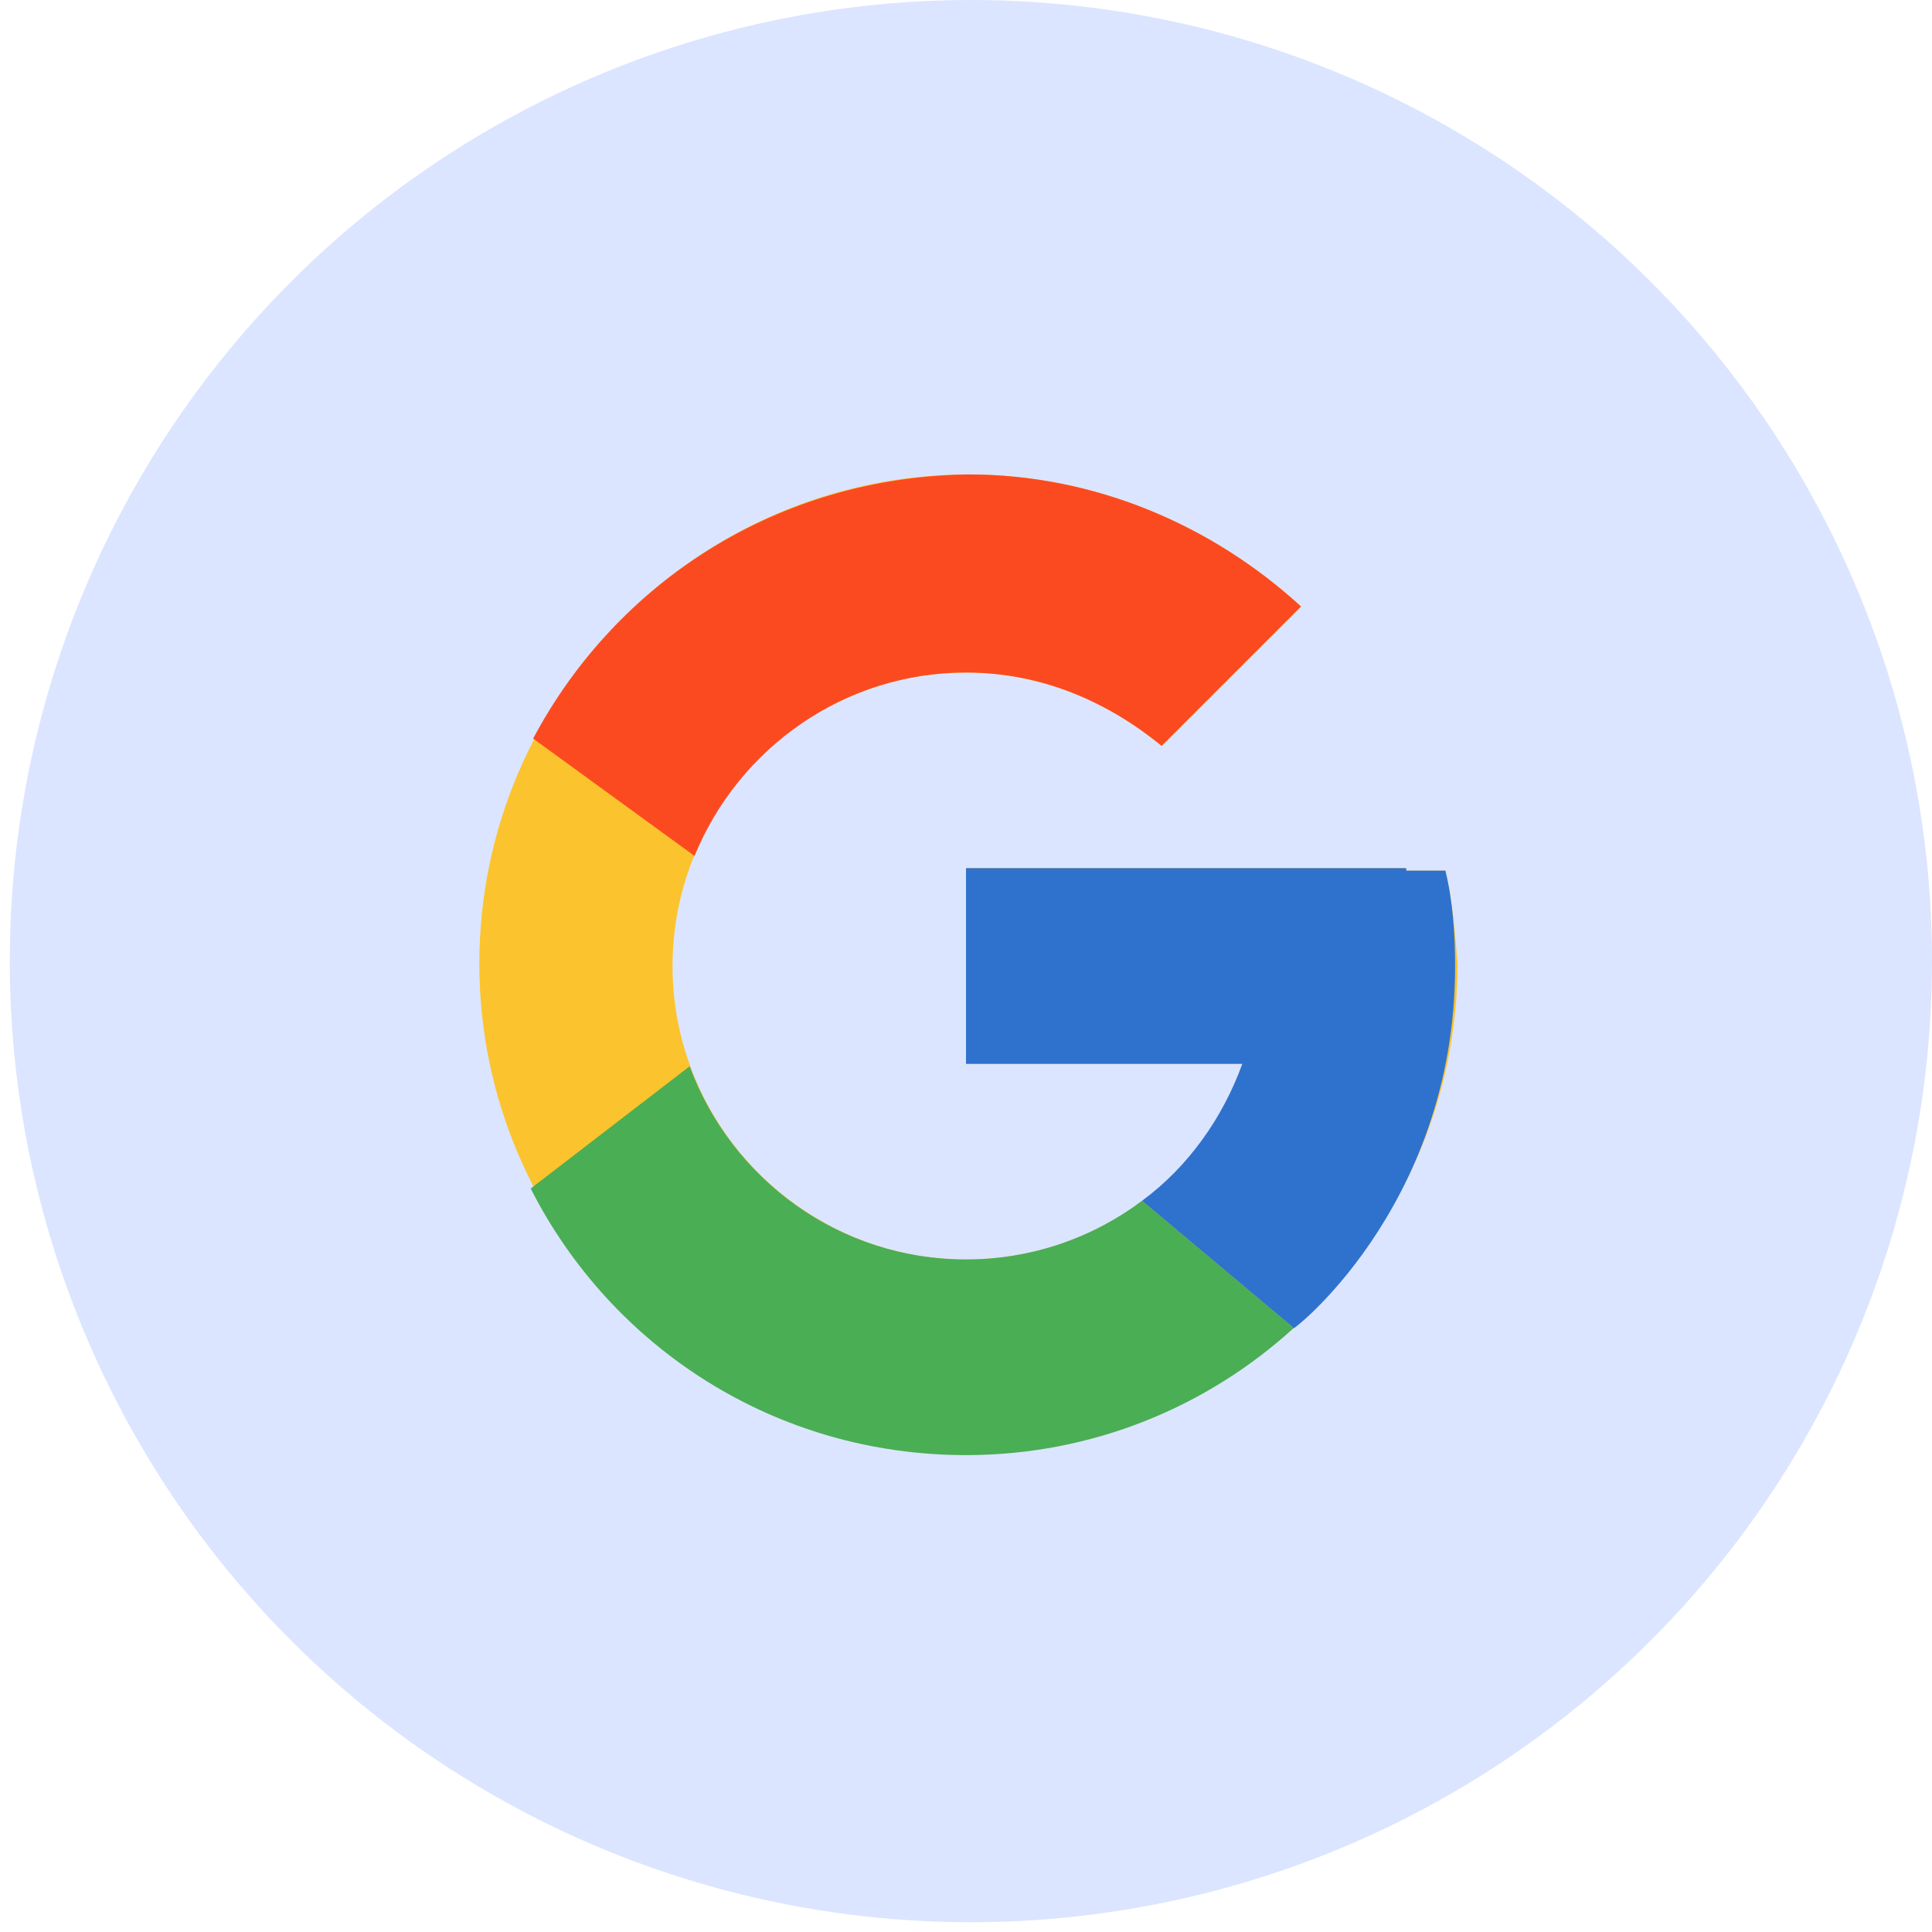 <?xml version="1.0" encoding="utf-8"?>
<!-- Generator: Adobe Illustrator 29.0.1, SVG Export Plug-In . SVG Version: 9.03 Build 54978)  -->
<svg version="1.0" id="Layer_1" xmlns="http://www.w3.org/2000/svg" xmlns:xlink="http://www.w3.org/1999/xlink" x="0px" y="0px"
	 viewBox="0 0 79 79" style="enable-background:new 0 0 79 79;" xml:space="preserve">
<style type="text/css">
	.st0{fill:#DBE5FF;}
	.st1{fill:#FBC32E;}
	.st2{fill:#FC4A20;}
	.st3{fill:#4AAE54;}
	.st4{fill:#2E72CE;}
</style>
<circle class="st0" cx="39.7" cy="39.3" r="39.3"/>
<g>
	<path class="st1" d="M59.1,35.6h-1.6v-0.1h-18v8h11.3c-1.6,4.7-6.1,8-11.3,8c-6.6,0-12-5.4-12-12s5.4-12,12-12c3.1,0,5.8,1.2,8,3
		l5.7-5.7c-3.6-3.3-8.4-5.4-13.6-5.4c-11,0-20,9-20,20s9,20,20,20s20-9,20-20C59.5,38.2,59.4,36.8,59.1,35.6z"/>
	<path class="st2" d="M21.8,30.2l6.6,4.8c1.8-4.4,6.1-7.5,11.1-7.5c3.1,0,5.8,1.2,8,3l5.7-5.7c-3.6-3.3-8.4-5.4-13.6-5.4
		C31.8,19.5,25.2,23.8,21.8,30.2z"/>
	<path class="st3" d="M39.5,59.5c5.2,0,9.9-2,13.4-5.2l-6.2-5.2c-2,1.5-4.5,2.4-7.2,2.4c-5.2,0-9.6-3.3-11.3-7.9l-6.5,5
		C25,55.1,31.7,59.5,39.5,59.5z"/>
	<path class="st4" d="M59.1,35.6h-1.6v-0.1h-18v8h11.3c-0.8,2.2-2.2,4.2-4.1,5.6c0,0,0,0,0,0l6.2,5.2c-0.4,0.4,6.6-4.8,6.6-14.8
		C59.5,38.2,59.4,36.8,59.1,35.6z"/>
</g>
</svg>

